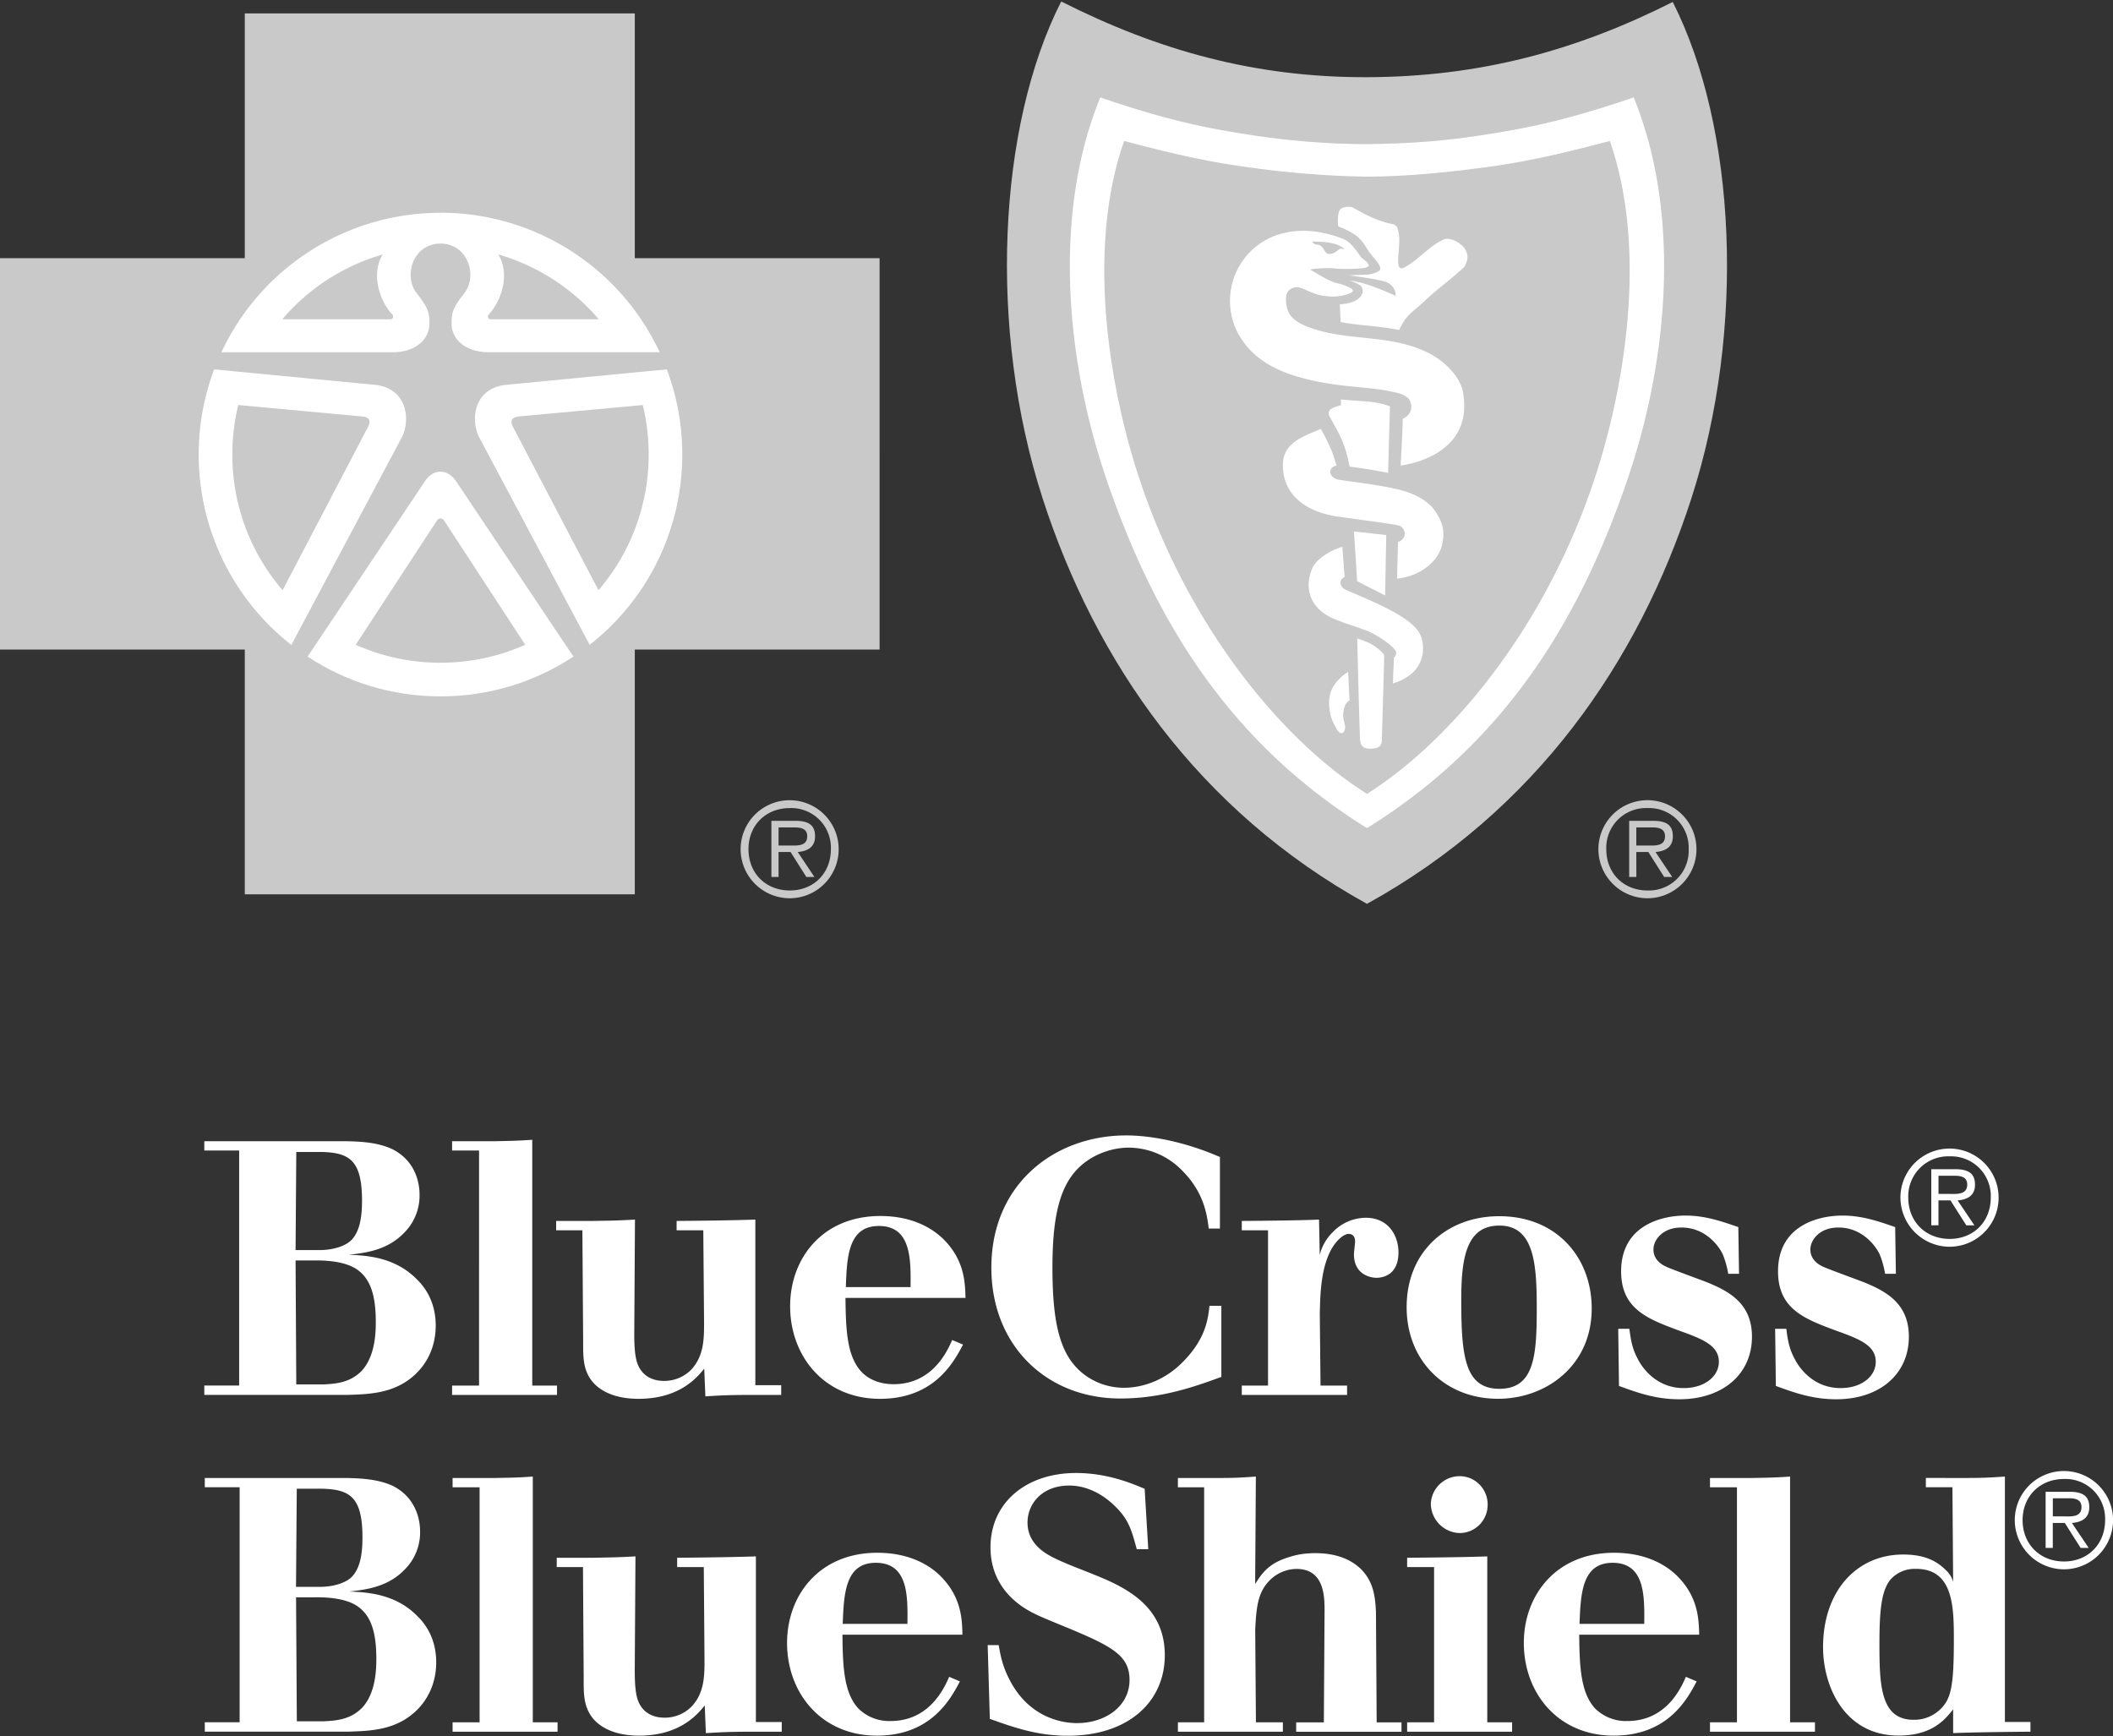 <svg width="1250" height="1027" fill="none" xmlns="http://www.w3.org/2000/svg"><rect width="100%" height="100%" fill="#333333" stroke="none"/><g clip-path="url(#a)"><path d="M438.122 502.358a29.01 29.01 0 0 1 57.452-5.654 29.003 29.003 0 0 1-12.285 29.776 29.008 29.008 0 0 1-16.095 4.918 29.074 29.074 0 0 1-29.072-29.04zm53.412 0a23.458 23.458 0 0 0-14.867-22.697 23.463 23.463 0 0 0-9.44-1.61c-14.196 0-24.438 10.177-24.438 24.307 0 14.261 10.21 24.438 24.438 24.438 14.098 0 24.307-10.177 24.307-24.438zm-30.951 16.432h-4.246v-33.188h14.26c8.654 0 11.571 3.241 11.571 9.172 0 6.385-4.44 8.784-10.242 9.27l9.853 14.746h-4.764l-9.335-14.746h-7.097v14.746zm5.866-18.603c4.635 0 11.084.778 11.084-5.445 0-4.635-3.857-5.25-7.875-5.25h-9.075v10.727l5.866-.032zm479.121 2.171a29.017 29.017 0 0 1 4.902-16.103 29.004 29.004 0 0 1 44.617-4.375 29.013 29.013 0 0 1 7.941 14.844 29.022 29.022 0 0 1-1.65 16.752 29.001 29.001 0 0 1-26.77 17.922 29.075 29.075 0 0 1-29.04-29.04zm53.412 0a23.47 23.47 0 0 0-14.89-22.707 23.451 23.451 0 0 0-9.45-1.6 23.5 23.5 0 0 0-17.504 6.831 23.486 23.486 0 0 0-6.901 17.476c0 14.261 10.21 24.438 24.405 24.438a23.53 23.53 0 0 0 24.34-24.438zm-30.951 16.432h-4.246v-33.188h14.26c8.654 0 11.571 3.241 11.571 9.172 0 6.385-4.44 8.784-10.242 9.27l9.853 14.746h-4.764l-9.335-14.746h-7.13l.033 14.746zm5.866-18.603c4.634 0 11.084.778 11.084-5.445 0-4.635-3.857-5.25-7.876-5.25h-9.107v10.727l5.899-.032zm-598.359 28.878v-144.81h144.809V152.716H375.538V7.939H144.809v144.777H0v231.539h144.809v144.81h230.729z" fill="#C9C9C9"/><path d="m126.692 218.509 95.999 9.237c17.988 2.496 20.127 19.965 15.298 30.466l-65.728 123.483.065-.194a142.837 142.837 0 0 1-54.774-112.594c0-17.728 3.241-34.711 9.14-50.398zM261 144.063c-16.95 0-22.201 19.155-14.746 29.04 6.773 8.75 8.07 11.343 7.713 19.543-.291 6.936-6.709 15.46-21.196 15.751H130.97a143.066 143.066 0 0 1 129.641-82.516" fill="#fff"/><path d="m140.952 239.608 72.632 6.709c5.25.389 5.639 2.658 4.44 5.64l-50.852 97.198a122.635 122.635 0 0 1-29.72-80.28c0-10.08 1.199-19.868 3.5-29.267zm85.434-89.063c-7.293 12.121-1.394 27.84 5.477 35.295 1.264 1.329.648 2.657-.519 3.014H167.01a122.895 122.895 0 0 1 59.376-38.309z" fill="#C9C9C9"/><path d="m394.498 218.509-95.999 9.237c-17.988 2.495-20.127 19.964-15.298 30.465l65.728 123.451-.097-.194a142.732 142.732 0 0 0 54.773-112.594c0-17.728-3.241-34.744-9.139-50.43l.032.065zM260.19 144.062c16.951 0 22.201 19.155 14.747 29.04-6.774 8.751-8.071 11.343-7.714 19.543.292 6.936 6.709 15.428 21.196 15.719h101.833a143.085 143.085 0 0 0-129.641-82.516" fill="#fff"/><path d="m380.27 239.608-72.664 6.709c-5.25.389-5.672 2.626-4.44 5.64l50.884 97.198c18.506-21.553 29.688-49.588 29.688-80.28 0-10.08-1.199-19.868-3.468-29.267zm-85.434-89.063c7.26 12.121 1.362 27.84-5.477 35.262-1.296 1.362-.648 2.69.486 3.047h64.367a123.16 123.16 0 0 0-59.376-38.309z" fill="#C9C9C9"/><path d="M260.611 411.966c29.072 0 56.07-8.653 78.66-23.562v.097L269.524 284.27c-4.894-6.709-12.705-7.26-17.858 0l-69.747 104.231v-.097c22.59 14.909 49.62 23.562 78.692 23.562z" fill="#fff"/><path d="M808.669 534.705c100.051-55.26 160.658-143.254 191.901-239.836 32.41-100.18 26.48-219.807-11.019-293.702-57.139 28.812-114.052 44.305-180.882 44.499-66.797.195-123.775-15.978-180.882-44.791-37.531 73.863-43.397 193.814-10.987 293.994 31.244 96.582 91.883 184.576 191.869 239.836z" fill="#C9C9C9"/><path d="M808.572 489.946c82.322-50.982 126.206-124.034 154.273-206.518 24.923-73.248 31.016-158.908 3.597-225.803-41.128 14.13-65.242 18.506-87.605 22.007-20.872 3.24-39.508 5.218-70.038 5.639h-.227a459.168 459.168 0 0 1-70.039-5.64c-22.363-3.467-46.509-7.875-87.637-22.006-27.419 66.862-21.326 152.555 3.63 225.803 28.099 82.484 71.951 155.536 154.24 206.518h-.194z" fill="#fff"/><path d="M808.604 469.689c55.681-35.036 118.817-114.473 143.999-219.029 13.451-55.486 17.145-117.811-.291-167.27-24.956 6.645-48.194 12.154-72.243 15.395-24.048 3.242-47.87 5.575-71.302 5.737h-.195a570.848 570.848 0 0 1-71.27-5.737c-24.081-3.24-47.352-8.75-72.275-15.394-17.437 49.458-13.71 111.783-.292 167.269 25.215 104.556 88.351 184.026 143.999 219.029h-.13z" fill="#C9C9C9"/><path d="m821.18 279.733 1.069-39.346s-5.607-2.366-13.807-2.884c-10.792-.681-15.265-1.167-15.265-1.167l.162 3.371s-5.801 1.426-6.612 2.819c-.324.649-1.458 1.524-.162 3.89 5.737 10.468 9.14 15.394 11.83 29.623 8.232 1.069 14.001 2.009 22.785 3.694z" fill="#fff"/><path d="M759.016 273.413c-1.134 18.02 12.219 28.91 31.082 31.989 20.224 2.917 32.248 4.311 37.693 5.542a5.262 5.262 0 0 1 3.079 3.728c.324 1.879 0 2.852-1.07 4.148-1.166 1.459-2.754 1.815-2.754 1.815l-.584 21.618s7.293-.324 14.358-4.57c6.676-4.019 10.825-9.172 12.316-15.557 1.718-7.454.518-13.353-4.732-20.581-3.5-4.796-9.593-8.297-15.784-10.403-9.302-3.241-26.868-5.38-40.059-7.228-2.009-.259-5.25-1.523-5.575-4.472-.356-3.339 3.695-4.052 3.695-4.052s-.94-3.111-2.625-8.037a127.228 127.228 0 0 0-6.677-13.613c-8.912 3.889-21.585 7.617-22.363 19.673z" fill="#fff"/><path d="m820.077 316.551-.68 35.716-16.529-8.426-1.88-29.429c8.621 1.005 11.797 1.232 19.089 2.139z" fill="#fff"/><path d="M776.291 336.224c-5.315 12.575-.583 24.048 12.576 29.785 5.671 2.43 13.515 4.732 19.511 7.033 5.833 2.236 16.658 9.496 17.469 12.575.486 1.944-1.232 3.403-1.232 3.403l-.616 15.265s5.607-1.361 10.307-5.185a19.191 19.191 0 0 0 7.519-15.882c-.065-8.297-3.889-13.32-15.719-20.256-9.14-5.38-21.618-10.371-30.271-14.196-.713-.324-3.565-2.074-2.593-5.218.486-1.588 2.204-2.204 2.204-2.204l-1.361-17.858s-4.635 1.394-7.746 3.241c-2.82 1.718-8.071 4.894-10.048 9.497z" fill="#fff"/><path d="M818.846 388.502c.064-1.264-.357-1.394-.94-2.269a32.86 32.86 0 0 0-6.515-5.121c-2.69-1.555-8.491-3.37-8.491-3.37s.907 38.535 1.62 59.051c.162 4.635 2.042 6.223 6.547 6.126 5.283-.13 6.385-2.302 6.417-5.154.13-6.482 1.07-34.322 1.362-49.263zm5.866-255.75c1.977 1.426 2.009 1.848 2.658 4.764 1.328 6.385-1.102 15.655.129 20.03.648 1.426 2.074 1.394 3.144.778 8.816-4.732 14.779-12.899 23.627-16.724 4.213-1.782 16.14 4.213 13.45 12.899-1.264 4.084-2.236 4.052-4.958 6.515-5.575 5.088-12.964 10.339-20.257 17.307-4.634 4.44-9.075 7.033-12.413 12.348-.713 1.232-2.463 4.57-2.463 4.57-12.348-2.56-24.989-2.722-34.55-4.732l-.486-10.501s12.349-.129 13.613-7.584c.064-.389-.227-2.625-1.653-3.662a29.33 29.33 0 0 0-6.223-2.949c9.334 1.458 17.599 4.926 27.192 9.139.616-1.037-.972-4.634-1.685-5.412-1.297-1.523-2.852-2.625-6.191-3.403-5.833-1.491-19.964-3.241-19.964-3.241l11.927-.486c2.981-.487 6.06-1.653 6.741-2.69 1.134-2.561-3.371-6.612-6.255-10.501-1.426-1.945-3.306-5.705-5.866-8.038-3.112-3.727-12.576-7.26-12.576-7.26s-.777-6.352.778-9.431c1.135-2.302 6.191-2.528 7.811-1.751 7.066 4.019 15.038 8.362 24.47 10.015z" fill="#fff"/><path d="M865.387 231.636c-1.815-9.399-11.408-18.247-19.835-22.59-21.909-11.279-45.861-7.163-68.288-14.423-6.418-2.106-14.131-5.12-15.881-12.445-1.135-4.667-1.07-9.27 2.301-11.279 5.12-3.014 8.945 1.815 17.177 3.695 5.186 1.231 10.793 1.102 14.844-.13 1.815-.551 4.343-1.102 4.635-2.463 0-1.394-2.982-2.236-4.019-2.787-2.561-1.297-4.7-1.264-7.455-2.301-4.505-1.718-9.301-4.894-13.871-7.422 4.278-.908 11.473-1.102 15.784-.584 3.435.357 14.001.26 17.177-.583.681-.195 2.269-.778 1.588-1.977-1.231-2.074-3.306-2.82-4.732-4.732-3.079-4.181-5.736-8.556-10.728-10.469-14.39-5.509-30.433-6.903-44.726.519a41.287 41.287 0 0 0-17.825 53.833c7.746 15.882 22.557 23.984 40.026 28.424 8.524 2.172 15.914 3.403 25.183 4.408 10.631 1.134 20.03 1.621 30.304 4.213 2.204.551 5.931 2.14 6.968 4.376 1.847 4.019.745 8.783-4.181 10.792-.13 8.978-1.264 27.679-1.264 27.679s44.24-4.602 36.818-43.754zm-69.876-84.04a6.707 6.707 0 0 0-2.917-.389c-1.848 1.329-3.112 2.625-5.154 2.949-4.051.681-3.435-2.884-6.255-4.829-1.718-1.199-3.338.324-4.829-2.463 5.899.162 14.779.195 19.155 4.732z" fill="#fff"/><path d="M258.569 307.832c1.135-1.459 2.69-1.556 4.051 0l48.097 73.604a122.934 122.934 0 0 1-50.138 10.63 122.716 122.716 0 0 1-50.139-10.63l48.129-73.604c1.329-1.556 2.917-1.459 4.051 0z" fill="#C9C9C9"/><path d="M792.723 401.238c-2.301 2.301-7.292 7.098-6.352 17.177.648 6.32 2.009 8.33 4.181 12.543 1.588 3.014 4.148 4.311 5.121.13.583-2.561-1.686-4.862-.94-10.21.81-5.412 3.597-6.482 3.597-6.482l-.778-16.853a22.08 22.08 0 0 0-4.829 3.695zM120.858 675.139h84.202c8.491.194 17.858.615 26.576 4.472 16.173 7.844 16.562 23.789 16.562 27.192a31.043 31.043 0 0 1-9.14 22.526c-9.982 10.403-23.173 11.927-32.734 12.964 10.404.421 27.224 1.296 40.189 14.455 5.088 4.894 11.246 13.612 11.246 27.451 0 9.756-3.176 19.965-11.246 28.035-12.154 12.089-27.452 12.543-40.643 12.964h-85.012v-5.542h20.613v-139.04h-20.613v-5.477zm54.417 6.352-.422 58.047h14.034c9.367 0 16.821-2.982 19.77-6.806 3.598-4.246 5.51-11.279 5.51-22.299 0-24.048-7.422-28.488-23.789-28.942h-15.103zm-.422 64.172.422 73.345h16.173c7.421-.389 15.297-1.037 22.103-7.617 8.751-8.912 8.751-24.242 8.751-29.558 0-16.367-3.597-25.053-10.209-30.174-4.894-3.824-13.386-6.158-26.35-5.996h-10.89zm117.715-70.524c9.982-.227 12.964-.227 22.298-.843v145.393h14.649v5.542H267.45v-5.542h15.946V680.648H267.45v-5.509h25.118zm58.176 47.157c11.084-.195 14.455-.195 24.891-.811l-.421 67.381c0 8.07.421 14.228 2.139 18.474 2.755 6.612 8.491 9.594 15.524 9.594 6.158 0 11.474-2.334 15.525-6.158 8.265-8.297 8.103-19.349 8.103-28.716l-.454-54.222h-15.784v-5.542s30.628-.195 46.574-.811v97.977h15.297v5.769h-16.172c-13.58 0-18.474.194-28.684.842l-.68-16.399c-4.44 5.542-14.844 17.858-38.893 17.858-15.719 0-25.733-5.931-29.785-14.034-3.176-5.963-2.949-13.612-2.949-19.997l-.454-65.663h-15.524v-5.542h21.747zm218.964 73.15c-5.51 10.403-16.983 32.086-49.134 32.086-32.961 0-53.153-25.28-53.153-54.806 0-28.294 19.155-53.347 53.347-53.347 21.262 0 32.962 9.139 38.05 14.422 11.7 12.122 12.122 24.891 12.348 34.031h-71.01c.226 18.053.648 34.42 9.561 43.819 4.861 5.088 11.894 7.227 18.895 7.227 22.946 0 31.697-19.349 34.679-26.155l6.417 2.723zm-31.049-33.999c.194-16.594.389-36.17-18.733-36.17-18.085 0-18.928 18.085-19.544 36.17h38.277zm183.864 53.121c-15.719 5.736-35.295 12.769-59.765 12.769-43.786 0-76.294-31.47-76.294-77.395 0-49.523 37.402-78.239 79.729-78.239 12.965 0 32.962 2.982 55.487 12.77v42.328h-6.612c-1.037-8.103-2.722-21.262-15.686-34.258a44.282 44.282 0 0 0-31.503-13.612c-11.247 0-22.525 4.699-29.98 12.121-10.63 10.631-15.297 27.646-15.297 58.695 0 29.98 3.597 48.486 14.649 59.732 6.158 6.385 15.946 11.506 27.646 11.506 11.246 0 24.632-4.505 35.489-15.946 12.77-13.191 14.261-24.47 15.104-32.54h7.033v42.069zm58.662 5.121h15.719v5.542h-62.292v-5.542h15.524v-91.851h-15.524v-5.542s33.577-.195 45.698-.811l.421 20.84a28.714 28.714 0 0 1 7.682-13.385 27.35 27.35 0 0 1 19.543-8.524c13.612 0 19.349 10.825 19.349 20.418 0 12.932-8.491 15.103-13.159 15.103-2.106 0-13.191-1.069-13.191-14.033 0-1.07.681-6.385.681-7.422 0-4.505-3.209-4.505-3.824-4.505-2.788 0-6.612 3.403-9.367 7.649-7.033 11.278-7.454 27.84-7.681 39.573l.421 42.49zm160.431-45.537c0 33.609-26.771 53.347-55.454 53.347-31.243 0-54.028-22.492-54.028-54.19 0-33.382 24.243-53.347 53.574-53.801 34.452-.615 55.908 23.822 55.908 54.644zm-77.169-5.056c0 33.35 2.139 52.505 22.558 52.505 20.613 0 22.104-19.382 22.104-47.449 0-25.701-1.264-49.296-22.299-49.102-19.802.033-22.363 20.224-22.363 44.046zm99.435 17.015c.843 6.126 1.491 11.279 4.894 17.632 3.371 6.806 12.121 17.436 27.192 17.436 12.572 0 20.872-7.033 20.872-15.524 0-9.594-9.37-13.418-22.978-18.28-18.928-7.033-34.842-12.769-34.842-35.294 0-26.804 23.401-32.962 38.05-32.962 11.67 0 21.26 3.371 31.28 6.807l.42 27.646h-6.39a55.102 55.102 0 0 0-3.21-11.474c-2.72-5.736-10.79-15.913-24.433-15.913-11.474 0-16.595 7.616-16.595 12.964 0 6.547 5.543 9.334 7.876 10.371 3.371 1.524 20.192 7.649 24.012 9.14 12.97 5.315 26.39 12.543 26.39 32.086 0 22.298-17.44 37.045-42.947 37.045-14.067 0-24.665-3.857-35.717-7.876l-.453-33.804h6.579zm92.858 0c.81 6.126 1.46 11.279 4.86 17.632 3.4 6.806 12.12 17.436 27.22 17.436 12.55 0 20.84-7.033 20.84-15.524 0-9.594-9.33-13.418-22.98-18.28-18.89-7.033-34.84-12.769-34.84-35.294 0-26.804 23.4-32.962 38.09-32.962 11.66 0 21.22 3.371 31.21 6.807l.42 27.646h-6.39a55.674 55.674 0 0 0-3.17-11.474c-2.76-5.736-10.83-15.913-24.41-15.913-11.47 0-16.62 7.616-16.62 12.964 0 6.547 5.54 9.334 7.87 10.371 3.44 1.524 20.23 7.649 24.05 9.14 12.96 5.315 26.35 12.543 26.35 32.086 0 22.298-17.44 37.045-42.94 37.045-14.07 0-24.67-3.857-35.75-7.876l-.42-33.804h6.61zm-935.59 88.254h84.202c8.491.227 17.858.648 26.576 4.44 16.173 7.908 16.594 23.854 16.594 27.225a31.041 31.041 0 0 1-9.14 22.525c-10.014 10.436-23.205 11.927-32.766 12.964 10.436.454 27.192 1.264 40.188 14.455 5.089 4.894 11.247 13.612 11.247 27.451 0 9.788-3.209 19.965-11.247 28.065-12.154 12.09-27.419 12.51-40.61 12.93H121.15v-5.54h20.613V879.842H121.15v-5.477zm54.416 6.352-.453 58.047h14.033c9.367 0 16.789-2.982 19.771-6.806 3.597-4.278 5.509-11.247 5.509-22.298 0-24.017-7.422-28.522-23.789-28.943h-15.071zm-.421 64.237.454 73.346h16.173c7.422-.42 15.297-1.04 22.103-7.65 8.751-8.91 8.751-24.243 8.751-29.526 0-16.399-3.597-25.085-10.209-30.206-4.862-3.825-13.385-6.158-26.35-5.964h-10.922zm117.714-70.589c9.983-.195 12.964-.195 22.331-.843v145.388h14.649v5.55h-62.098v-5.55h15.979V879.874h-15.979v-5.509h25.118zm58.209 47.189c11.052-.227 14.423-.227 24.859-.81l-.421 67.348c0 8.071.421 14.258 2.139 18.508 2.755 6.58 8.491 9.56 15.524 9.56a22.316 22.316 0 0 0 15.525-6.16c8.297-8.3 8.07-19.347 8.07-28.681l-.421-54.255h-15.752v-5.51s30.628-.227 46.574-.81v97.976h15.297v5.74H446.29c-13.613 0-18.507.22-28.716.84l-.648-16.4c-4.473 5.57-14.876 17.89-38.892 17.89-15.719 0-25.734-5.96-29.753-14.03-3.241-5.97-2.982-13.648-2.982-20.001l-.421-65.695h-15.525v-5.51h21.715zm216.793 73.15c-5.51 10.406-17.016 32.086-49.102 32.086-32.961 0-53.153-25.31-53.153-54.838 0-28.262 19.122-53.347 53.347-53.347 21.262 0 32.994 9.107 38.083 14.455 11.667 12.089 12.121 24.858 12.315 33.998h-70.978c.194 18.085.648 34.422 9.561 43.822a25.793 25.793 0 0 0 8.725 5.55 25.944 25.944 0 0 0 10.203 1.71c22.946 0 31.697-19.385 34.646-26.158l6.353 2.722zm-31.049-34.031c.226-16.594.453-36.137-18.701-36.137-18.053 0-18.895 18.085-19.576 36.137h38.277zm53.995 12.543c1.07 6.158 2.107 11.7 5.737 19.155 12.769 26.349 35.943 26.999 40.642 26.999 16.789 0 31.017-10.02 31.017-25.509 0-15.492-11.7-20.645-43.819-33.804-5.088-2.139-9.982-4.051-14.649-6.579-5.542-2.982-23.789-13.645-23.789-38.082 0-26.35 21.001-43.981 50.592-43.981 18.506 0 32.961 6.126 40.61 9.335l2.139 35.748h-6.806c-2.982-11.052-4.699-17.242-12.089-24.664-7.422-7.649-17.242-12.997-27.84-12.997-16.173 0-24.697 10.858-24.697 21.942 0 13.58 12.348 19.349 17.858 21.909 7.227 3.371 14.455 5.931 21.682 8.913 18.507 7.422 41.68 18.474 41.68 47.611 0 27.448-21.456 47.648-57.399 47.648-18.279 0-32.313-5.09-46.119-9.99l-1.264-43.622h6.514m129.188-98.883c10.857 0 13.385-.195 22.946-.843l-.421 63.557c4.019-6.353 8.07-12.349 20.191-15.946 5.089-1.686 10.177-2.301 15.525-2.301 15.751 0 23.4 6.158 26.803 9.334 7.876 7.875 8.492 17.21 8.945 25.312l.422 65.472h14.682v5.54h-62.293v-5.54h16.367l.422-65.893c0-8.297 0-24.891-16.595-24.891a22.682 22.682 0 0 0-15.913 6.806c-7.26 7.227-7.876 16.821-8.524 29.104l.421 54.834h15.946v5.55h-62.098v-5.55h15.525V879.874h-15.525v-5.509h23.174zm159.847 46.379v98.166h14.682v5.55h-62.098v-5.55h15.946v-91.846h-15.946v-5.51s32.734-.227 47.416-.81zm-33.383-30.628c0-9.14 7.649-16.821 17.016-16.821 9.14 0 16.594 7.422 16.594 16.821 0 9.399-7.422 16.821-16.594 16.821a17.567 17.567 0 0 1-17.016-16.821zm157.251 104.588c-5.506 10.406-16.979 32.086-49.097 32.086-32.994 0-53.153-25.31-53.153-54.838 0-28.262 19.122-53.347 53.347-53.347 21.261 0 32.961 9.107 38.082 14.455 11.671 12.089 12.091 24.858 12.321 33.998h-70.983c.194 18.085.648 34.422 9.561 43.822a25.931 25.931 0 0 0 8.722 5.56 25.949 25.949 0 0 0 10.205 1.7c22.947 0 31.697-19.385 34.614-26.158l6.381 2.722zm-31.012-34.031c.194-16.594.388-36.137-18.701-36.137-18.085 0-18.928 18.085-19.576 36.137h38.277zm63.982-86.308c9.98-.195 12.96-.195 22.29-.843v145.388h14.72v5.55h-62.1v-5.55h15.95V879.874h-15.95v-5.509h25.09zm123.64 0c12.35 0 16.21-.195 25.73-.843v145.198h15.11v5.74s-31.89.22-45.73.84v-14.07c-4.86 6.16-12.51 15.53-32.28 15.53-31.9 0-44.67-28.945-44.67-52.312 0-33.351 19.97-54.806 47.42-54.806 13.16 0 20.19 4.246 25.09 9.107a14.82 14.82 0 0 1 4.44 7.033l-.42-55.94h-15.72v-5.51l21.03.033zm-41.23 59.311c-6.15 6.384-7.26 18.927-7.26 38.892 0 24.47.65 44.852 20.23 44.852 3.05.05 6.07-.53 8.89-1.7 2.81-1.17 5.36-2.91 7.48-5.1 5.73-5.93 7.42-13.388 7.42-40.159 0-19.154 0-42.522-22.53-42.328-2.62-.099-5.24.342-7.69 1.295a19.29 19.29 0 0 0-6.54 4.248zm5.16-225.22a28.973 28.973 0 0 1 4.92-16.105 29.034 29.034 0 0 1 44.64-4.375 28.979 28.979 0 0 1 7.95 14.844 29.049 29.049 0 0 1-1.62 16.762 29.076 29.076 0 0 1-10.65 13.042 29.08 29.08 0 0 1-16.11 4.937 29.182 29.182 0 0 1-20.58-8.532 29.182 29.182 0 0 1-8.55-20.573zm53.44 0c.13-3.229-.41-6.449-1.59-9.46a23.404 23.404 0 0 0-5.24-8.033 23.48 23.48 0 0 0-17.48-6.879 23.613 23.613 0 0 0-17.54 6.859 23.52 23.52 0 0 0-5.3 8.034 23.639 23.639 0 0 0-1.66 9.479c0 14.261 10.28 24.47 24.5 24.47 14.17 0 24.31-10.209 24.31-24.47zm-30.95 16.432h-4.24V691.7h14.29c8.62 0 11.57 3.241 11.57 9.205 0 6.385-4.47 8.783-10.28 9.237l9.92 14.746h-4.79l-9.37-14.746h-7.1v14.746zm5.87-18.571c4.66 0 11.15.713 11.15-5.509 0-4.667-3.86-5.251-7.88-5.251h-9.11v10.76h5.84zm39.28 192.939a29.116 29.116 0 0 1 4.92-16.127 29.13 29.13 0 0 1 13.05-10.68 29.081 29.081 0 0 1 31.66 6.315 29.053 29.053 0 0 1 7.95 14.869 29.124 29.124 0 0 1-1.64 16.783 29.06 29.06 0 0 1-10.68 13.05 29.055 29.055 0 0 1-16.12 4.927 29.171 29.171 0 0 1-20.6-8.544 29.18 29.18 0 0 1-8.54-20.593zm53.44 0c.12-3.224-.43-6.438-1.61-9.44a23.46 23.46 0 0 0-5.24-8.011 23.576 23.576 0 0 0-8.01-5.247 23.496 23.496 0 0 0-9.44-1.61c-14.2 0-24.51 10.177-24.51 24.308 0 14.293 10.28 24.502 24.51 24.502 14.13 0 24.3-10.209 24.3-24.502zm-30.95 16.464h-4.24v-33.188h14.26c8.65 0 11.57 3.274 11.57 9.172 0 6.417-4.51 8.816-10.28 9.269l9.92 14.747h-4.76l-9.37-14.747h-7.1v14.747zm5.87-18.636c4.66 0 11.11.778 11.11-5.477 0-4.667-3.85-5.251-7.84-5.251h-9.11v10.728h5.84z" fill="#fff"/></g><defs><clipPath id="a"><path fill="#fff" transform="translate(0 .832)" d="M0 0h1250v1026H0z"/></clipPath></defs></svg>